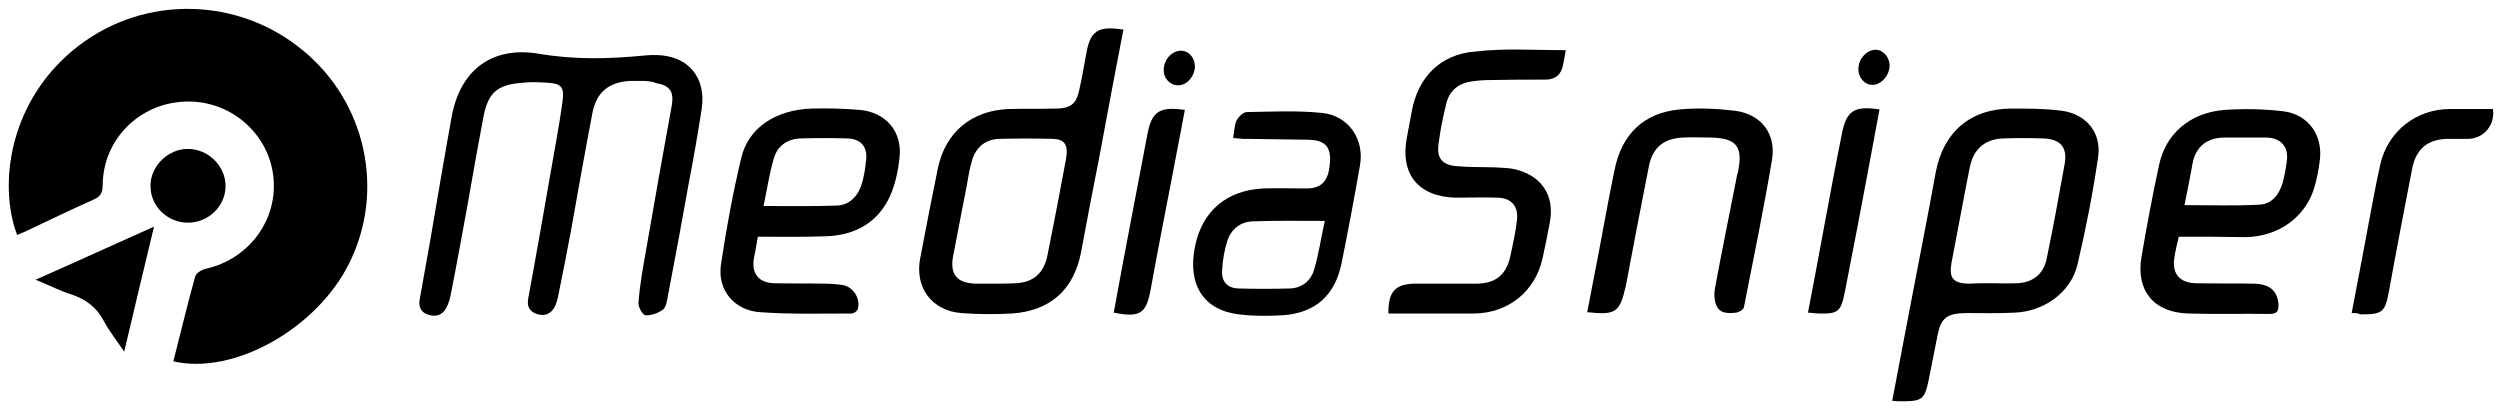 <svg version="1.1" width="171" height="28" xmlns="http://www.w3.org/2000/svg" xmlns:xlink="http://www.w3.org/1999/xlink" x="0px" y="0px" viewBox="0 0 569.7 93.2" style="enable-background:new 0 0 569.7 93.2" xml:space="preserve">
  <g id="XMLID_1_">
    <path id="XMLID_141_" d="M39.5,82.3c1.7-6.6,3.2-13,5-19.4c0.2-0.7,1.5-1.5,2.4-1.7c8.8-1.9,15.3-9.5,15.5-18.4
  c0.3-10.6-8.3-19.5-19.1-19.7c-10.9-0.2-19.8,8.2-19.9,19c0,1.8-0.5,2.7-2.2,3.4c-5.2,2.3-10.3,4.8-15.4,7.2
  c-0.6,0.3-1.3,0.5-1.9,0.8c-4.3-11.3-2-30.8,14-43.1C33-1.2,54.3-0.8,69.1,11.5c14.3,11.8,18.7,31.9,10.5,48.4
  C72.2,74.9,53.2,85.5,39.5,82.3z"></path>
    <path id="XMLID_140_" d="M145.9,18.4c-0.8,0-1.6,0-2.4,0c-4.8,0.3-7.6,2.6-8.5,7.3c-1.7,8.9-3.3,17.9-4.9,26.9
  c-0.9,4.9-1.9,9.9-2.9,14.8c-0.1,0.7-0.4,1.4-0.6,2.1c-0.8,1.7-2,2.6-4,2.1c-2-0.6-2.6-1.8-2.2-3.8c1.8-9.7,3.5-19.5,5.2-29.2
  c0.9-5.2,1.9-10.4,2.6-15.6c0.4-3.3-0.3-4-3.6-4.2c-1.7-0.1-3.5-0.2-5.3,0c-6,0.4-8.1,2.2-9.2,8.1c-1.2,6.3-2.3,12.6-3.4,18.9
  c-1.3,7.1-2.6,14.3-4,21.4c-0.2,1.1-0.6,2.2-1.1,3.1c-0.9,1.5-2.3,1.9-3.9,1.4c-1.7-0.5-2.3-1.6-2.1-3.3c0.8-4.5,1.6-9,2.4-13.4
  c1.6-9.4,3.2-18.9,4.9-28.3c1.9-10.7,9.1-16.3,19.9-14.5c8.1,1.4,16,1.2,24.1,0.4c0.9-0.1,1.8-0.1,2.6-0.1
  c7.3,0.1,11.5,5.1,10.4,12.3c-0.9,5.8-1.9,11.5-3,17.2c-1.5,8.5-3.1,17-4.7,25.4c-0.2,1.1-0.4,2.5-1.1,3.1c-1.1,0.8-2.7,1.4-4,1.3
  c-0.7-0.1-1.7-1.9-1.6-2.9c0.3-4,1-7.9,1.7-11.8c1.9-11.1,3.9-22.2,5.9-33.2c0.5-3.1-0.5-4.5-3.6-5
  C148.4,18.4,147.1,18.4,145.9,18.4C145.9,18.4,145.9,18.4,145.9,18.4z"></path>
    <path id="XMLID_137_" d="M431.2,91.3c1.3-6.9,2.6-13.7,3.9-20.5c2-10.5,4.1-21,6-31.5c1.7-9.2,7.9-14.6,17.3-14.6
  c3.8,0,7.7,0,11.5,0.5c5.6,0.8,9.1,5.1,8.2,10.7c-1.2,8.2-2.8,16.4-4.7,24.4c-1.5,6.3-7.6,10.6-14.2,10.9
  c-3.7,0.2-7.5,0.1-11.3,0.1c-4.3,0.1-5.6,1.1-6.4,5.2c-0.7,3.4-1.3,6.7-2,10.1c-0.9,4.3-1.5,4.8-5.9,4.8
  C432.9,91.4,432.2,91.4,431.2,91.3z M453.8,64.5c1.9,0,3.8,0.1,5.8,0c3.6-0.1,6.1-2.1,6.8-5.6c1.5-7.2,2.8-14.4,4.1-21.6
  c0.7-3.9-1.1-5.7-5-5.8c-3-0.1-5.9-0.1-8.9,0c-4.2,0.1-6.9,2.4-7.7,6.5c-0.3,1.3-0.5,2.7-0.8,4c-1.1,6-2.3,11.9-3.4,17.9
  c-0.6,3.4,0.4,4.6,3.8,4.7C450.3,64.5,452,64.5,453.8,64.5z"></path>
    <path id="XMLID_134_" d="M256,6.7c-1.9,9.8-3.7,19.4-5.5,29.1c-1.4,7.1-2.8,14.3-4.1,21.4c-1.6,8.7-7,13.6-15.8,14.2
  c-3.8,0.2-7.7,0.2-11.5-0.1c-6.8-0.5-10.7-5.9-9.4-12.5c1.3-6.8,2.6-13.6,4-20.4c1.7-8.3,7.7-13.3,16.2-13.6c3.5-0.1,7,0,10.5-0.1
  c3.6,0,4.9-1,5.6-4.5c0.6-2.6,1-5.2,1.5-7.8C248.4,7,250.1,5.8,256,6.7z M226.7,64.6C226.7,64.6,226.7,64.6,226.7,64.6
  c1.6,0,3.2,0,4.8-0.1c3.9-0.2,6.2-2.2,7.1-5.9c0.3-1.3,0.5-2.7,0.8-4c1.2-6.1,2.4-12.2,3.5-18.3c0.6-3.3-0.2-4.6-3-4.7
  c-4.1-0.1-8.2-0.1-12.2,0c-3.3,0.1-5.5,2.1-6.3,5.3c-0.5,1.8-0.8,3.6-1.1,5.4c-1,5.3-2.1,10.6-3.1,16c-0.8,4.2,0.9,6.2,5.2,6.3
  C223.8,64.6,225.2,64.6,226.7,64.6z"></path>
    <path id="XMLID_131_" d="M496.5,53.9c-0.4,1.7-0.8,3.3-1,4.8c-0.6,3.6,1.2,5.7,4.8,5.8c4.5,0.1,9,0,13.4,0.1
  c3.5,0.1,5.2,1.6,5.5,4.5c0.1,1.5-0.1,2.4-2,2.4c-6.2-0.1-12.3,0.1-18.5-0.1c-7.9-0.2-12-5.2-10.7-12.9c1.2-7,2.5-14,4-20.9
  c1.5-7.2,7.1-12,15-12.6c4.4-0.3,8.8-0.2,13.2,0.3c5.9,0.7,9.3,5.6,8.4,11.5c-0.3,2.2-0.7,4.4-1.4,6.5c-2.2,6.4-8.2,10.6-15.5,10.7
  C506.7,53.9,501.7,53.9,496.5,53.9z M497.8,46.7c5.9,0,11.5,0.2,17-0.1c2.9-0.1,4.6-2.3,5.4-5.1c0.4-1.5,0.7-3.1,0.9-4.7
  c0.5-3.3-1.2-5.4-4.6-5.5c-3.3,0-6.5,0-9.8,0c-3.7,0.1-6.2,2-7,5.6C499.1,40.2,498.5,43.3,497.8,46.7z"></path>
    <path id="XMLID_128_" d="M172.7,53.9c-0.3,1.9-0.6,3.4-0.9,4.9c-0.6,3.5,1.1,5.6,4.6,5.7c3.8,0.1,7.5,0,11.3,0.1
  c1.4,0,2.9,0.1,4.3,0.3c2.4,0.4,4.1,3,3.5,5.4c-0.1,0.5-0.9,1.1-1.4,1.1c-7,0-13.9,0.2-20.9-0.3c-5.9-0.4-9.8-5.1-8.9-10.9
  c1.2-8.1,2.7-16.2,4.6-24.2c1.6-6.9,7.8-11,16-11.3c3.7-0.1,7.4,0,11,0.3c5.9,0.5,9.7,4.9,9.1,10.7c-0.3,3.1-1,6.4-2.3,9.2
  c-2.8,5.9-8,8.7-14.5,8.9C183,54,177.9,53.9,172.7,53.9z M174,46.9c5.9,0,11.3,0.1,16.7-0.1c2.7-0.1,4.6-1.9,5.5-4.4
  c0.7-2,1-4.2,1.2-6.3c0.2-2.9-1.4-4.5-4.3-4.6c-3.5-0.1-7-0.1-10.6,0c-3.1,0.1-5.4,1.7-6.2,4.7C175.3,39.6,174.8,43.1,174,46.9z"></path>
    <path id="XMLID_127_" d="M356.8,11.4c-0.2,1.3-0.4,2.3-0.6,3.3c-0.4,2.2-1.7,3.4-4,3.4c-4.2,0-8.5,0-12.7,0.1
  c-1.4,0-2.7,0.1-4.1,0.3c-3,0.4-5.1,2.1-5.8,5c-0.8,3.1-1.4,6.2-1.8,9.4c-0.4,3,0.8,4.6,3.9,4.9c3,0.3,6.1,0.2,9.1,0.3
  c1.4,0.1,2.9,0.1,4.3,0.4c6.1,1.4,9.2,5.9,8.1,12c-0.5,2.8-1.1,5.6-1.7,8.4c-1.7,7.5-7.8,12.4-15.5,12.5c-6.5,0-13.1,0-19.6,0
  c-0.1-5,1.6-6.8,6.2-6.8c4.6,0,9.1,0,13.7,0c4.5,0,7-2,7.9-6.4c0.6-2.7,1.2-5.5,1.5-8.2c0.3-3.1-1.3-4.9-4.4-5
  c-3.2-0.1-6.4,0-9.6,0c-8.5-0.2-12.7-5.4-11.1-13.7c0.4-2,0.7-3.9,1.1-5.9c1.4-7.8,6.5-13.1,14.5-13.7
  C342.9,10.9,349.7,11.4,356.8,11.4z"></path>
    <path id="XMLID_124_" d="M281,31.4c0.3-1.6,0.3-3,0.8-4c0.4-0.8,1.5-1.9,2.3-1.9c5.7-0.1,11.5-0.4,17.2,0.2
  c6,0.6,9.7,6,8.6,12c-1.3,7.5-2.7,14.9-4.2,22.3c-1.5,7.3-6,11.3-13.4,11.8c-3.3,0.2-6.7,0.2-10-0.2c-8.1-1-11.7-6.8-10-15.4
  c1.6-8.1,7.2-12.9,15.6-13.3c3.4-0.1,6.7,0,10.1,0c3.5-0.1,5-2.1,5.1-6.7c0-3-1.4-4.3-4.9-4.4c-4.6-0.1-9.3-0.1-13.9-0.2
  C283.3,31.7,282.4,31.5,281,31.4z M301.9,50.3c-5.9,0-11.1-0.1-16.4,0.1c-2.8,0.1-4.9,1.7-5.8,4.4c-0.7,2.2-1.1,4.5-1.2,6.8
  c-0.2,2.6,1.3,4.1,3.9,4.1c3.8,0.1,7.5,0.1,11.3,0c2.8,0,4.9-1.6,5.7-4.1C300.5,58,301,54.3,301.9,50.3z"></path>
    <path id="XMLID_123_" d="M361.7,71.1c0.9-4.6,1.7-9,2.6-13.5c1.2-6.3,2.3-12.6,3.6-18.8c1.6-8.2,6.6-13.1,14.8-13.9
  c4.2-0.4,8.5-0.2,12.7,0.3c6,0.8,9.4,5.3,8.4,11.2c-1.9,11.3-4.2,22.4-6.4,33.6c-0.1,0.5-1.2,1.2-1.8,1.2c-1.8,0.2-3.9,0.3-4.6-2
  c-0.4-1.1-0.4-2.4-0.2-3.5c1.6-8.7,3.4-17.4,5.1-26.1c0-0.1,0.1-0.2,0.1-0.2c1.3-6.1-0.2-8-6.4-8.1c-2,0-4-0.1-6,0
  c-4.5,0.2-7.1,2.3-7.9,6.8c-1.8,9-3.5,18-5.2,27C369.1,71.2,368.2,71.8,361.7,71.1z"></path>
    <path id="XMLID_122_" d="M535.9,71.3c1.7-8.7,3.2-17,4.8-25.4c0.5-2.8,1.1-5.6,1.7-8.4c1.7-7.6,8.2-12.7,15.9-12.7
  c3.3,0,6.5,0,9.8,0c0.5,3.7-2.1,6.7-5.6,6.8c-1.6,0-3.2,0-4.8,0c-4.5,0.1-7.1,2.3-8,6.7c-1.8,9.3-3.6,18.6-5.3,28
  c-0.9,4.9-1.5,5.3-6.5,5.3C537.3,71.3,536.8,71.3,535.9,71.3z"></path>
    <path id="XMLID_121_" d="M270,25c-0.9,5-1.9,9.8-2.8,14.7c-1.7,8.8-3.4,17.5-5,26.3c-1,5.4-2.4,6.4-8.4,5.2
  c0.7-3.8,1.4-7.6,2.1-11.4c1.9-9.8,3.7-19.6,5.6-29.4C262.5,25.3,264.3,24.2,270,25z"></path>
    <path id="XMLID_120_" d="M412,71.2c1.3-6.7,2.5-13.2,3.7-19.7c1.3-7,2.6-14,4-20.9c1-5.4,2.8-6.6,8.6-5.7
  c-0.8,4.3-1.6,8.6-2.4,12.9c-1.8,9.6-3.6,19.1-5.5,28.7c-0.9,4.5-1.5,5-6,4.9C413.6,71.3,412.9,71.3,412,71.2z"></path>
    <path id="XMLID_119_" d="M8.1,63.7c9.3-4.1,17.8-8,27-12.1c-2.3,9.6-4.5,18.7-6.8,28.5c-1.8-2.7-3.5-4.8-4.7-7.1
  c-1.6-3-4-4.8-7.2-5.9C13.8,66.3,11.3,65,8.1,63.7z"></path>
    <path id="XMLID_118_" d="M42.8,50.7c-4.6,0-8.5-3.7-8.5-8.3c-0.1-4.5,4-8.6,8.6-8.5c4.6,0,8.6,4,8.5,8.6
  C51.3,47,47.5,50.7,42.8,50.7z"></path>
    <path id="XMLID_117_" d="M430.6,14.9c0,2.2-1.9,4.4-3.9,4.4c-1.8,0-3.3-1.7-3.2-3.7c0-2.2,1.8-4.2,3.8-4.3
  C429,11.2,430.6,12.9,430.6,14.9z"></path>
    <path id="XMLID_116_" d="M272.3,15c0,2.3-1.8,4.4-3.8,4.4c-1.9,0-3.4-1.6-3.3-3.6c0-2.3,1.9-4.3,4-4.3
  C270.9,11.6,272.2,13,272.3,15z"></path>
  </g>
</svg>